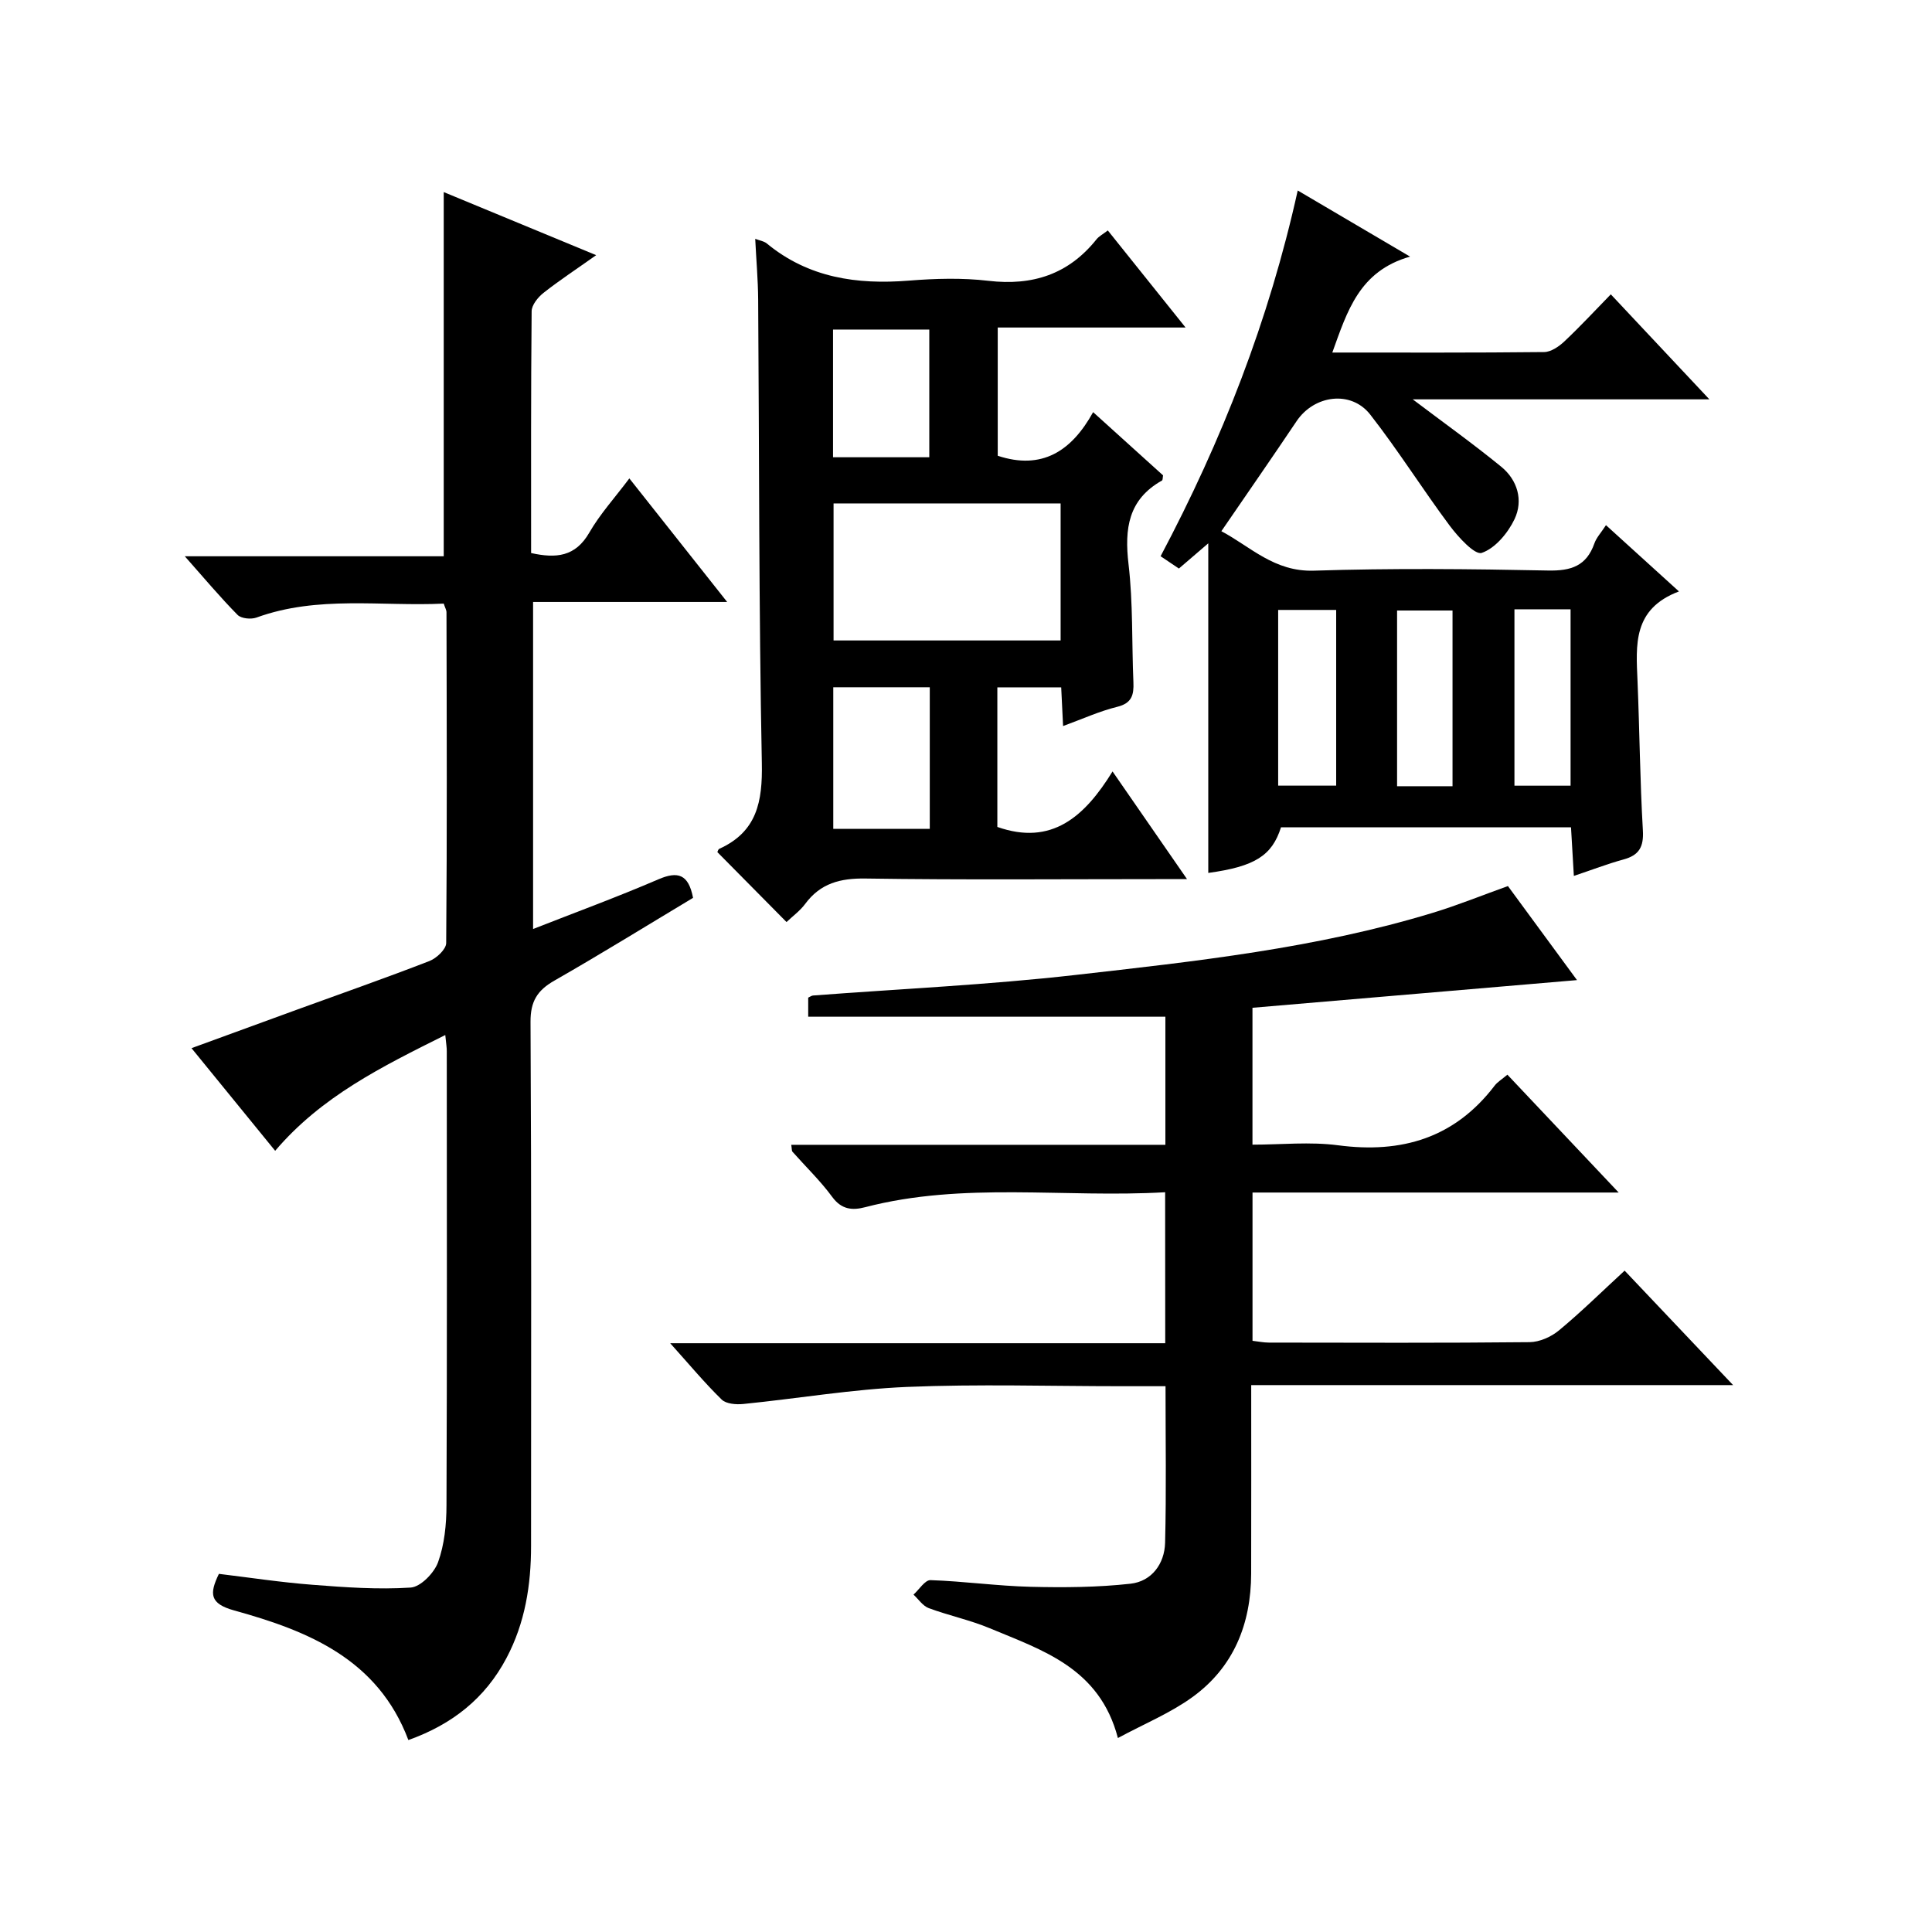 <?xml version="1.0" encoding="utf-8"?>
<svg version="1.1" id="ZDIC" xmlns="http://www.w3.org/2000/svg" xmlns:xlink="http://www.w3.org/1999/xlink" x="0px" y="0px"
	 viewBox="0 0 400 400" style="enable-background:new 0 0 400 400;" xml:space="preserve">

<g>
	
	<path d="M241.23,246.84c-20.9,1.21-41.69-2.22-62.12,3.1c-2.65,0.69-4.87,0.5-6.8-2.12c-2.45-3.34-5.48-6.25-8.24-9.37
		c-0.17-0.19-0.11-0.59-0.25-1.43c25.8,0,51.5,0,77.46,0c0-9.13,0-17.73,0-26.52c-24.65,0-49.15,0-73.95,0c0-1.24,0-2.61,0-3.95
		c0.41-0.19,0.7-0.42,1-0.44c18.1-1.38,36.26-2.2,54.28-4.25c24.93-2.83,49.94-5.53,74.09-12.89c5.15-1.57,10.16-3.61,15.5-5.52
		c4.59,6.24,9.18,12.5,14.3,19.47c-22.91,1.95-44.95,3.84-67.19,5.73c0,9.66,0,18.6,0,28.34c5.92,0,11.92-0.64,17.74,0.13
		c13.2,1.74,24.14-1.53,32.4-12.35c0.58-0.76,1.47-1.28,2.64-2.27c7.49,7.93,14.85,15.72,23.04,24.4c-25.9,0-50.73,0-75.81,0
		c0,10.55,0,20.47,0,30.7c1.17,0.13,2.28,0.37,3.38,0.37c18,0.02,35.99,0.1,53.98-0.09c2.06-0.02,4.46-1.09,6.08-2.43
		c4.6-3.81,8.87-8.02,13.6-12.38c7.35,7.76,14.52,15.33,22.46,23.7c-33.66,0-66.43,0-99.77,0c0,13.46,0.02,26.24-0.01,39.01
		c-0.03,10.44-3.62,19.41-12.18,25.6c-4.59,3.32-9.98,5.53-15.41,8.46c-3.79-14.51-15.61-18.16-26.56-22.74
		c-4.07-1.7-8.47-2.62-12.62-4.16c-1.22-0.46-2.11-1.84-3.14-2.79c1.17-1.05,2.38-3.04,3.52-3c6.91,0.23,13.8,1.21,20.72,1.38
		c6.9,0.17,13.86,0.12,20.7-0.64c4.37-0.49,7.04-4.12,7.15-8.48c0.27-10.62,0.09-21.25,0.09-32.41c-3.2,0-6.15,0-9.1,0
		c-14.83,0-29.68-0.47-44.48,0.15c-11.3,0.48-22.54,2.4-33.83,3.53c-1.48,0.15-3.56-0.01-4.49-0.92
		c-3.52-3.44-6.68-7.24-10.65-11.66c34.73,0,68.45,0,102.49,0C241.23,267.57,241.23,257.5,241.23,246.84z"/>
	<path d="M92.19,214.29c-13.16,6.57-25.61,12.69-35.22,23.97c-5.71-7-11.24-13.8-17.32-21.25c7.59-2.77,14.75-5.39,21.91-8
		c9.13-3.32,18.3-6.53,27.35-10.04c1.47-0.57,3.46-2.44,3.47-3.72c0.19-22.83,0.11-45.65,0.06-68.48c0-0.47-0.29-0.93-0.57-1.8
		c-12.91,0.62-26.04-1.74-38.77,2.89c-1.13,0.41-3.16,0.21-3.91-0.55c-3.58-3.63-6.86-7.54-10.93-12.14c18.55,0,36.09,0,53.61,0
		c0-25.24,0-49.99,0-75.4c10.14,4.2,20.37,8.43,31.56,13.06c-4.06,2.88-7.6,5.2-10.91,7.81c-1.14,0.9-2.44,2.51-2.45,3.8
		c-0.16,16.63-0.11,33.27-0.11,50.06c5.19,1.15,9.17,0.77,12.05-4.23c2.22-3.85,5.28-7.21,8.29-11.22
		c6.76,8.54,13.22,16.7,20.25,25.58c-13.76,0-26.77,0-40.18,0c0,22.72,0,44.89,0,67.71c8.87-3.48,17.5-6.65,25.93-10.28
		c4.02-1.73,6.24-1.11,7.19,3.83c-9.37,5.62-18.94,11.55-28.7,17.13c-3.56,2.03-4.98,4.31-4.95,8.58
		c0.2,36.16,0.12,72.32,0.11,108.48c0,8.09-1.24,15.92-5.08,23.18c-4.4,8.33-11.19,13.74-20.32,17
		c-6.31-16.77-20.76-22.6-36.02-26.82c-5.15-1.42-5.2-3.46-3.21-7.59c6.38,0.77,12.85,1.76,19.36,2.26
		c6.76,0.53,13.59,1.02,20.33,0.58c2.07-0.13,4.89-3.03,5.69-5.26c1.32-3.66,1.73-7.81,1.74-11.75c0.13-31.33,0.07-62.65,0.06-93.98
		C92.52,216.93,92.37,216.14,92.19,214.29z"/>
	<path d="M347.61,122.45c-9.62,3.63-8.89,11.1-8.58,18.52c0.43,10.32,0.51,20.65,1.11,30.95c0.2,3.43-0.78,5.15-4.03,6.03
		c-3.3,0.9-6.5,2.14-10.26,3.4c-0.21-3.63-0.4-6.72-0.59-10.07c-20.16,0-40.09,0-60.04,0c-1.87,5.87-5.39,8.12-15.06,9.45
		c0-22.37,0-44.73,0-68.24c-2.64,2.27-4.23,3.63-6.08,5.22c-1.17-0.79-2.35-1.58-3.79-2.55c12.69-23.96,22.42-48.78,28.39-75.72
		c7.77,4.57,14.97,8.81,23.26,13.69c-10.54,2.99-13,11.3-16.1,19.86c14.94,0,29.4,0.06,43.86-0.1c1.41-0.02,3.04-1.13,4.15-2.17
		c3.26-3.06,6.3-6.35,9.65-9.78c6.79,7.24,13.27,14.14,20.41,21.74c-21.12,0-41.44,0-61.42,0c6.16,4.66,12.39,9.11,18.31,13.94
		c3.39,2.76,4.61,6.98,2.77,10.86c-1.37,2.88-4.01,6.04-6.79,6.99c-1.43,0.49-4.85-3.25-6.63-5.63
		c-5.64-7.56-10.66-15.59-16.46-23.01c-3.98-5.09-11.61-4.04-15.24,1.36c-5.01,7.46-10.13,14.84-15.58,22.79
		c6.03,3.19,10.93,8.43,19.15,8.17c16.15-0.52,32.33-0.36,48.49-0.03c4.79,0.1,7.95-0.95,9.59-5.61c0.42-1.21,1.39-2.22,2.4-3.78
		C337.32,113.12,341.96,117.32,347.61,122.45z M264.63,126.28c0,12.34,0,24.27,0,36.38c4.15,0,8.02,0,12.01,0
		c0-12.27,0-24.19,0-36.38C272.62,126.28,268.86,126.28,264.63,126.28z M313.55,126.15c0,12.55,0,24.56,0,36.52
		c4.11,0,7.84,0,11.62,0c0-12.35,0-24.37,0-36.52C321.16,126.15,317.54,126.15,313.55,126.15z M300.73,162.78
		c0-12.44,0-24.48,0-36.38c-4.12,0-7.85,0-11.48,0c0,12.32,0,24.24,0,36.38C293.14,162.78,296.75,162.78,300.73,162.78z"/>
	<path d="M220.1,150.32c-0.16-3.15-0.27-5.43-0.39-8.01c-4.45,0-8.69,0-13.22,0c0,9.73,0,19.32,0,28.9
		c11.26,3.95,18.07-2.12,23.85-11.49c5.21,7.54,9.98,14.42,15.42,22.29c-2.63,0-4.34,0-6.05,0c-20.16,0-40.32,0.18-60.48-0.12
		c-5.25-0.08-9.35,0.96-12.53,5.26c-1.06,1.43-2.57,2.52-3.86,3.75c-4.93-4.99-9.61-9.72-14.32-14.48c0.09-0.16,0.17-0.58,0.4-0.68
		c7.8-3.54,8.97-9.74,8.81-17.76c-0.63-31.97-0.53-63.96-0.76-95.94c-0.03-4.14-0.4-8.28-0.61-12.59c0.89,0.34,1.8,0.47,2.4,0.96
		c8.63,7.11,18.65,8.55,29.42,7.69c5.46-0.44,11.05-0.6,16.47,0.04c9.14,1.07,16.58-1.35,22.37-8.59c0.49-0.62,1.26-1.01,2.34-1.84
		c5.26,6.57,10.4,12.98,16.1,20.1c-13.42,0-25.96,0-38.89,0c0,9.18,0,17.89,0,26.55c9.13,3.02,15.28-0.94,19.75-9.03
		c5.2,4.71,9.87,8.93,14.48,13.09c-0.09,0.47-0.05,0.97-0.23,1.07c-6.99,3.93-7.78,9.97-6.92,17.32c0.95,8.07,0.66,16.29,1.01,24.44
		c0.11,2.61-0.31,4.34-3.35,5.09C227.68,147.23,224.22,148.81,220.1,150.32z M172.58,104.23c0,9.51,0,19.01,0,28.37
		c15.93,0,31.48,0,47.01,0c0-9.65,0-18.9,0-28.37C203.86,104.23,188.42,104.23,172.58,104.23z M192.5,142.29
		c-6.79,0-13.31,0-19.98,0c0,9.98,0,19.66,0,29.32c6.87,0,13.39,0,19.98,0C192.5,161.66,192.5,152.11,192.5,142.29z M172.47,68.23
		c0,9.17,0,17.73,0,26.44c6.81,0,13.33,0,19.93,0c0-9.02,0-17.7,0-26.44C185.6,68.23,179.19,68.23,172.47,68.23z"/>
	
	
	
	
	
	
</g>
</svg>
